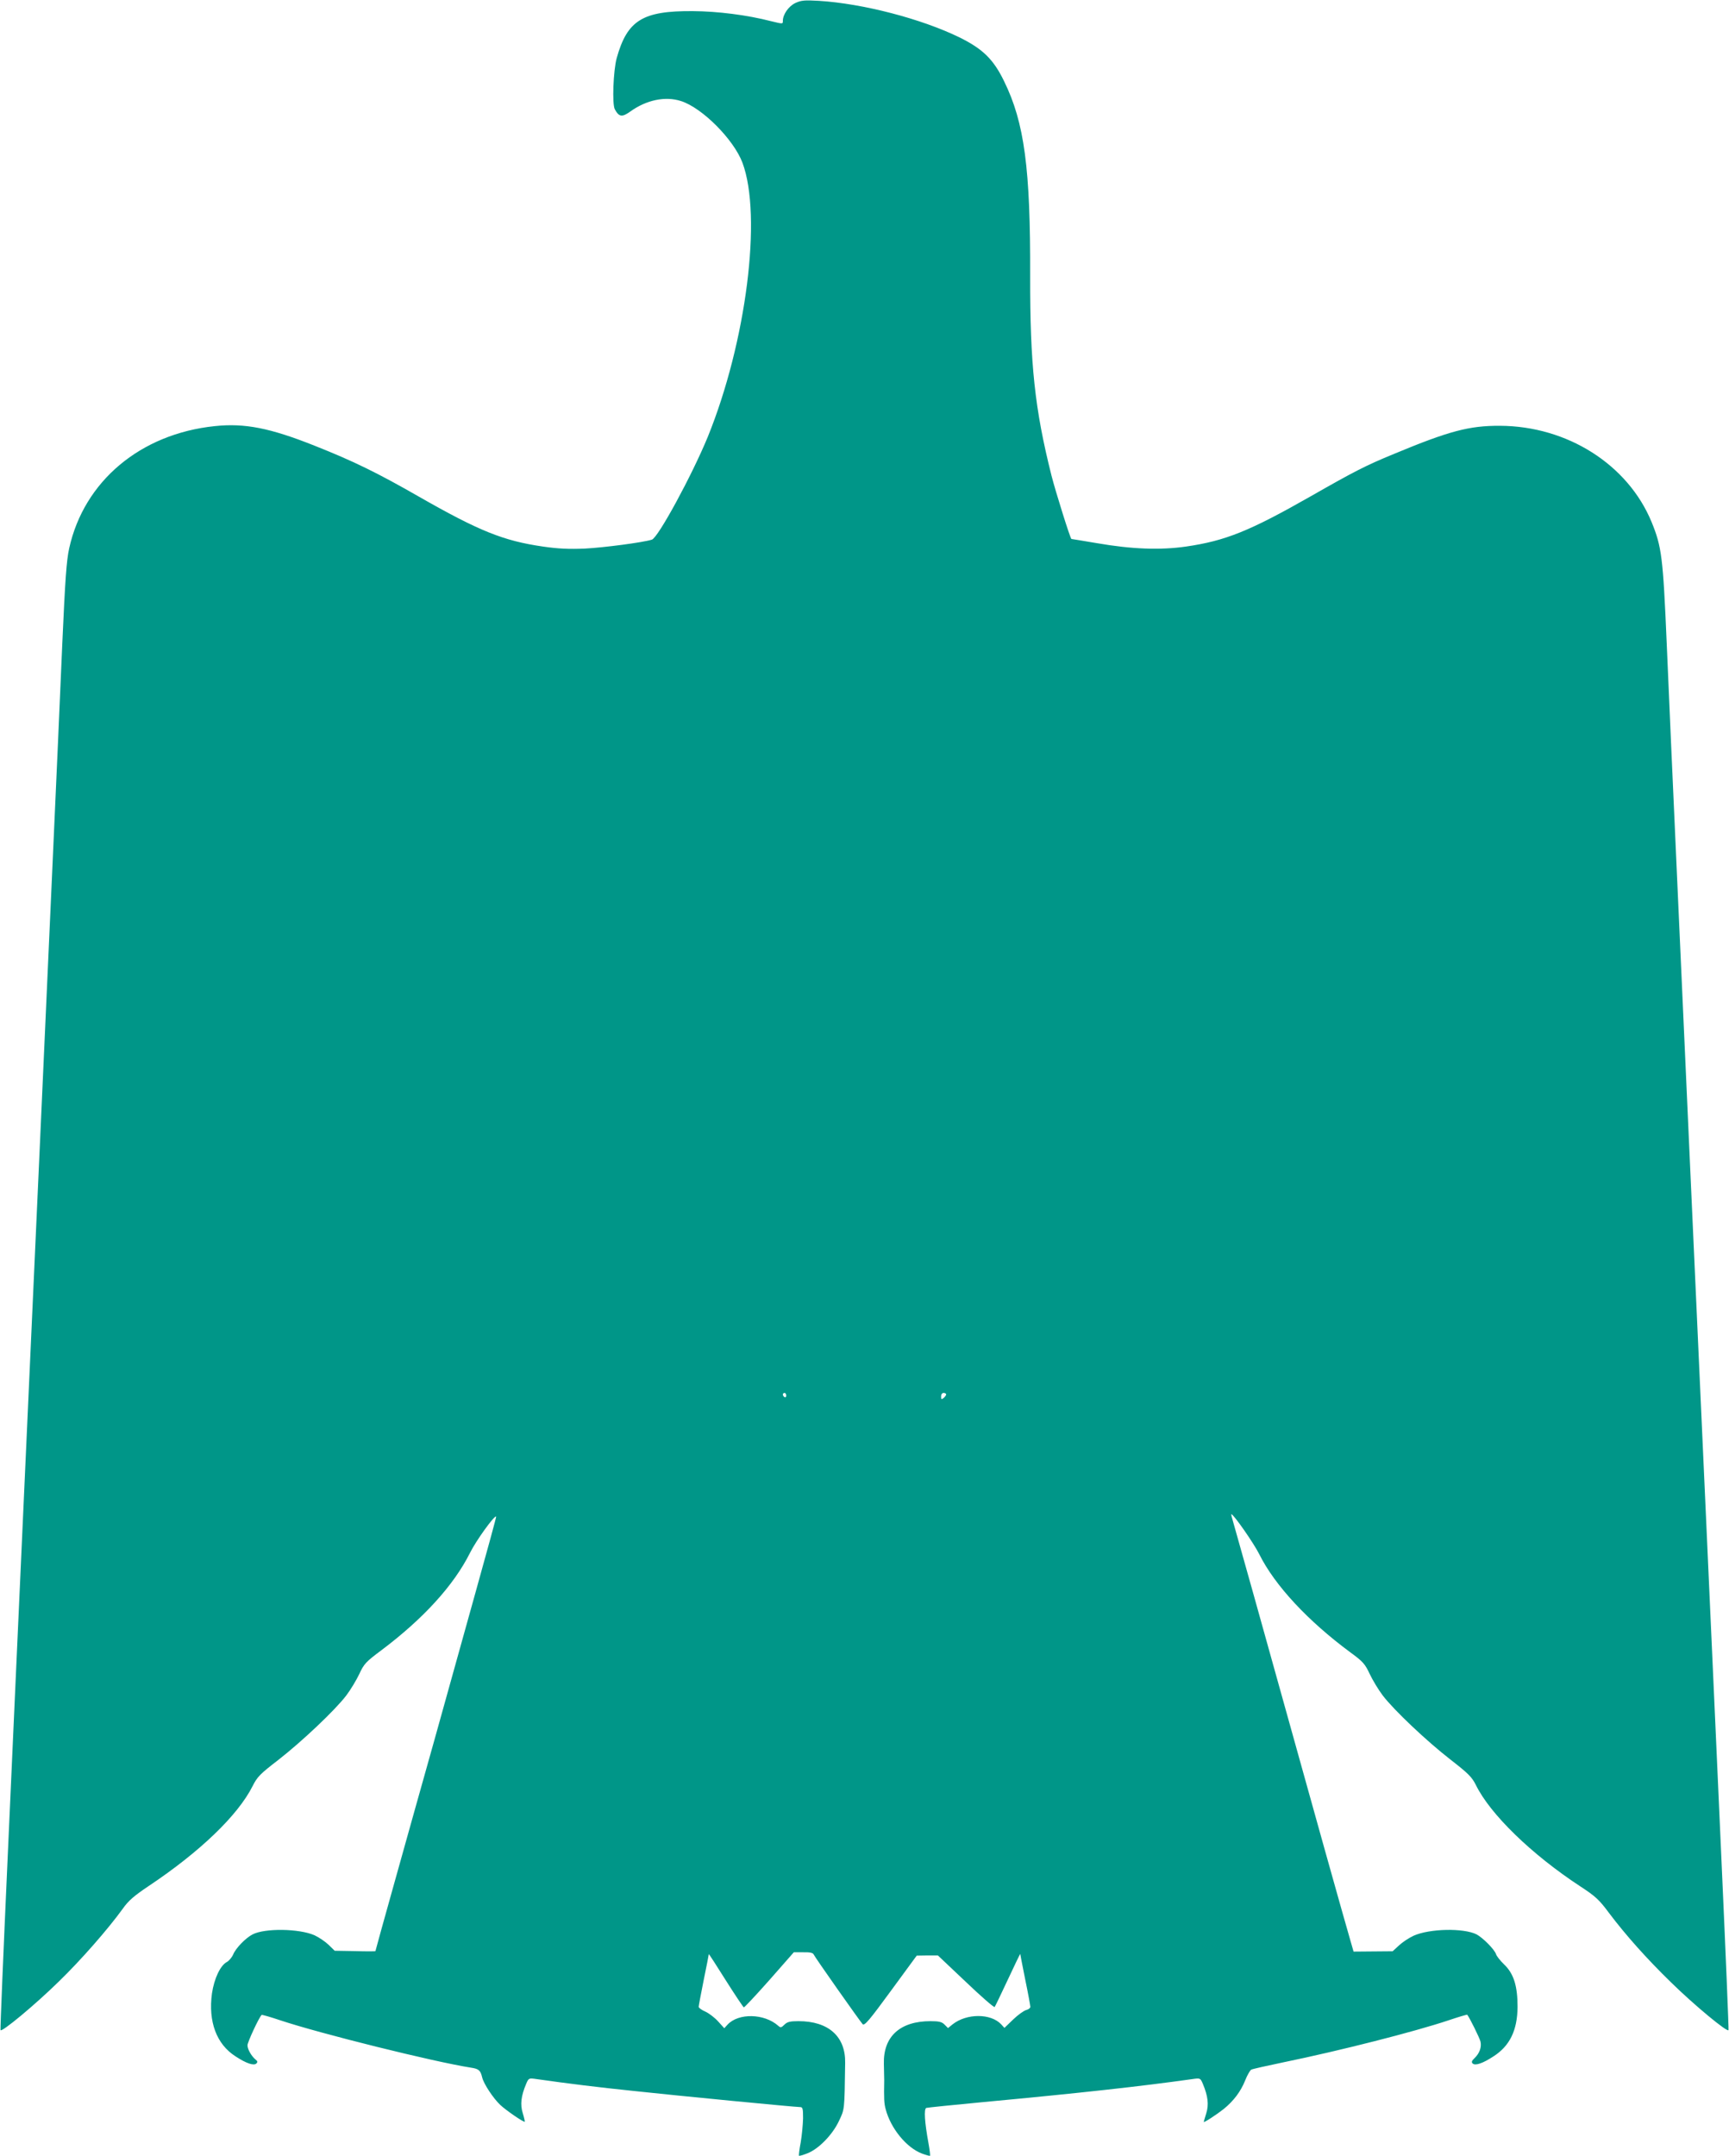 <?xml version="1.0" standalone="no"?>
<!DOCTYPE svg PUBLIC "-//W3C//DTD SVG 20010904//EN"
 "http://www.w3.org/TR/2001/REC-SVG-20010904/DTD/svg10.dtd">
<svg version="1.0" xmlns="http://www.w3.org/2000/svg"
 width="1027pt" height="1280pt" viewBox="0 0 1027 1280"
 preserveAspectRatio="xMidYMid meet">
<g transform="translate(0,1280) scale(0.1,-0.1)"
fill="#009688" stroke="none">
<path d="M4724 12782 c-40 -19 -74 -68 -74 -106 0 -19 1 -19 -69 -2 -143 37
-318 59 -466 60 -298 2 -389 -54 -452 -279 -20 -73 -28 -274 -11 -304 25 -46
43 -48 92 -13 96 69 208 92 301 62 126 -40 313 -228 365 -366 118 -316 23
-1064 -206 -1628 -93 -226 -295 -599 -332 -610 -54 -17 -285 -47 -397 -53 -97
-4 -160 -1 -250 12 -235 34 -379 92 -738 297 -246 141 -387 210 -619 302 -264
105 -415 135 -593 116 -441 -46 -776 -327 -864 -725 -16 -72 -24 -184 -41
-565 -11 -261 -38 -871 -60 -1355 -48 -1064 -114 -2529 -175 -3868 -25 -545
-65 -1444 -90 -1996 -25 -552 -44 -1008 -42 -1014 5 -16 203 148 346 288 133
129 292 311 379 431 35 50 68 78 156 137 304 203 528 418 616 592 28 56 45 73
153 156 141 110 337 295 404 383 25 33 60 91 77 127 28 61 40 73 131 141 249
187 430 385 527 579 35 71 146 225 155 215 2 -1 -54 -205 -123 -452 -69 -247
-179 -642 -245 -879 -67 -236 -172 -614 -235 -838 -63 -224 -114 -409 -114
-411 0 -2 -55 -2 -121 0 l-121 2 -37 36 c-20 19 -57 44 -83 56 -91 40 -295 43
-368 5 -41 -21 -100 -82 -115 -119 -8 -18 -25 -38 -38 -45 -39 -21 -75 -99
-88 -186 -23 -168 27 -302 140 -374 64 -42 109 -57 124 -42 8 8 7 14 -5 23
-25 21 -48 61 -48 85 0 18 68 165 84 180 2 2 52 -12 111 -32 234 -78 909 -246
1132 -281 47 -7 57 -16 67 -58 9 -38 65 -123 107 -163 34 -32 140 -105 146
-100 1 2 -4 25 -12 51 -16 51 -10 102 20 173 15 35 15 36 63 29 188 -27 370
-49 572 -70 277 -30 963 -96 991 -96 17 0 19 -7 19 -67 -1 -38 -7 -102 -14
-143 -8 -41 -12 -77 -10 -79 2 -2 24 4 49 14 66 25 149 109 188 192 34 72 33
60 37 345 3 157 -99 248 -277 248 -50 0 -67 -4 -84 -21 -18 -18 -23 -19 -37
-6 -83 73 -235 76 -300 7 l-20 -22 -37 41 c-20 22 -54 48 -76 58 -21 9 -39 22
-39 28 0 7 14 79 30 160 17 81 30 151 30 153 0 3 45 -66 100 -154 55 -87 104
-160 108 -162 4 -1 72 72 152 162 l145 165 56 0 c39 1 58 -3 62 -13 6 -15 273
-394 291 -414 11 -11 42 26 167 197 l154 210 63 1 63 0 165 -156 c90 -86 168
-154 172 -150 3 4 39 78 79 164 40 86 73 154 73 151 0 -3 14 -73 30 -154 17
-81 30 -154 30 -160 0 -7 -11 -16 -25 -19 -14 -4 -49 -29 -77 -56 l-52 -50
-19 21 c-62 66 -205 66 -289 0 l-27 -22 -21 21 c-16 16 -33 20 -83 20 -181 0
-281 -91 -277 -253 1 -40 2 -83 2 -97 -2 -111 -1 -138 9 -174 30 -113 123
-227 215 -262 24 -9 46 -15 48 -13 2 2 -2 36 -9 74 -23 126 -28 204 -13 210 7
2 162 18 343 35 569 53 931 93 1237 136 48 7 48 6 63 -29 30 -72 36 -122 20
-174 -8 -26 -15 -49 -15 -51 0 -7 76 43 118 76 59 48 101 103 128 170 12 31
29 60 36 64 7 4 92 23 188 43 341 70 784 183 984 250 59 20 110 35 111 33 12
-13 74 -138 79 -160 7 -33 -6 -69 -35 -97 -17 -16 -20 -24 -12 -32 15 -15 60
0 124 42 97 62 142 155 143 294 0 125 -23 197 -79 251 -24 23 -46 51 -49 62
-9 28 -78 97 -115 117 -77 39 -280 35 -375 -8 -28 -13 -67 -39 -87 -58 l-37
-34 -116 -1 -116 -1 -19 66 c-11 36 -78 275 -150 531 -128 460 -224 802 -427
1530 -58 206 -111 396 -119 423 -8 26 -13 47 -11 47 13 0 133 -172 166 -238
92 -185 289 -396 539 -581 77 -56 89 -70 117 -130 17 -36 52 -94 77 -127 67
-88 263 -273 405 -383 103 -80 125 -102 148 -148 85 -174 331 -413 621 -603
89 -58 112 -79 169 -156 101 -134 227 -275 371 -415 139 -136 335 -298 340
-282 2 6 -17 462 -42 1014 -25 552 -65 1451 -90 1996 -61 1339 -127 2804 -175
3868 -22 484 -49 1094 -60 1355 -22 515 -30 574 -90 721 -141 341 -500 569
-900 571 -183 1 -303 -31 -630 -167 -170 -70 -234 -103 -497 -253 -360 -205
-504 -263 -738 -297 -152 -22 -321 -16 -529 20 -82 14 -151 25 -152 25 -6 0
-94 281 -118 375 -100 397 -128 663 -127 1185 2 639 -34 912 -155 1158 -63
130 -127 192 -265 260 -225 110 -574 201 -835 217 -85 5 -105 3 -140 -13z
m-54 -8268 c0 -8 -4 -12 -10 -9 -5 3 -10 10 -10 16 0 5 5 9 10 9 6 0 10 -7 10
-16z m950 7 c0 -5 -7 -14 -15 -21 -13 -10 -15 -9 -15 9 0 12 6 21 15 21 8 0
15 -4 15 -9z"/>
</g>
</svg>
